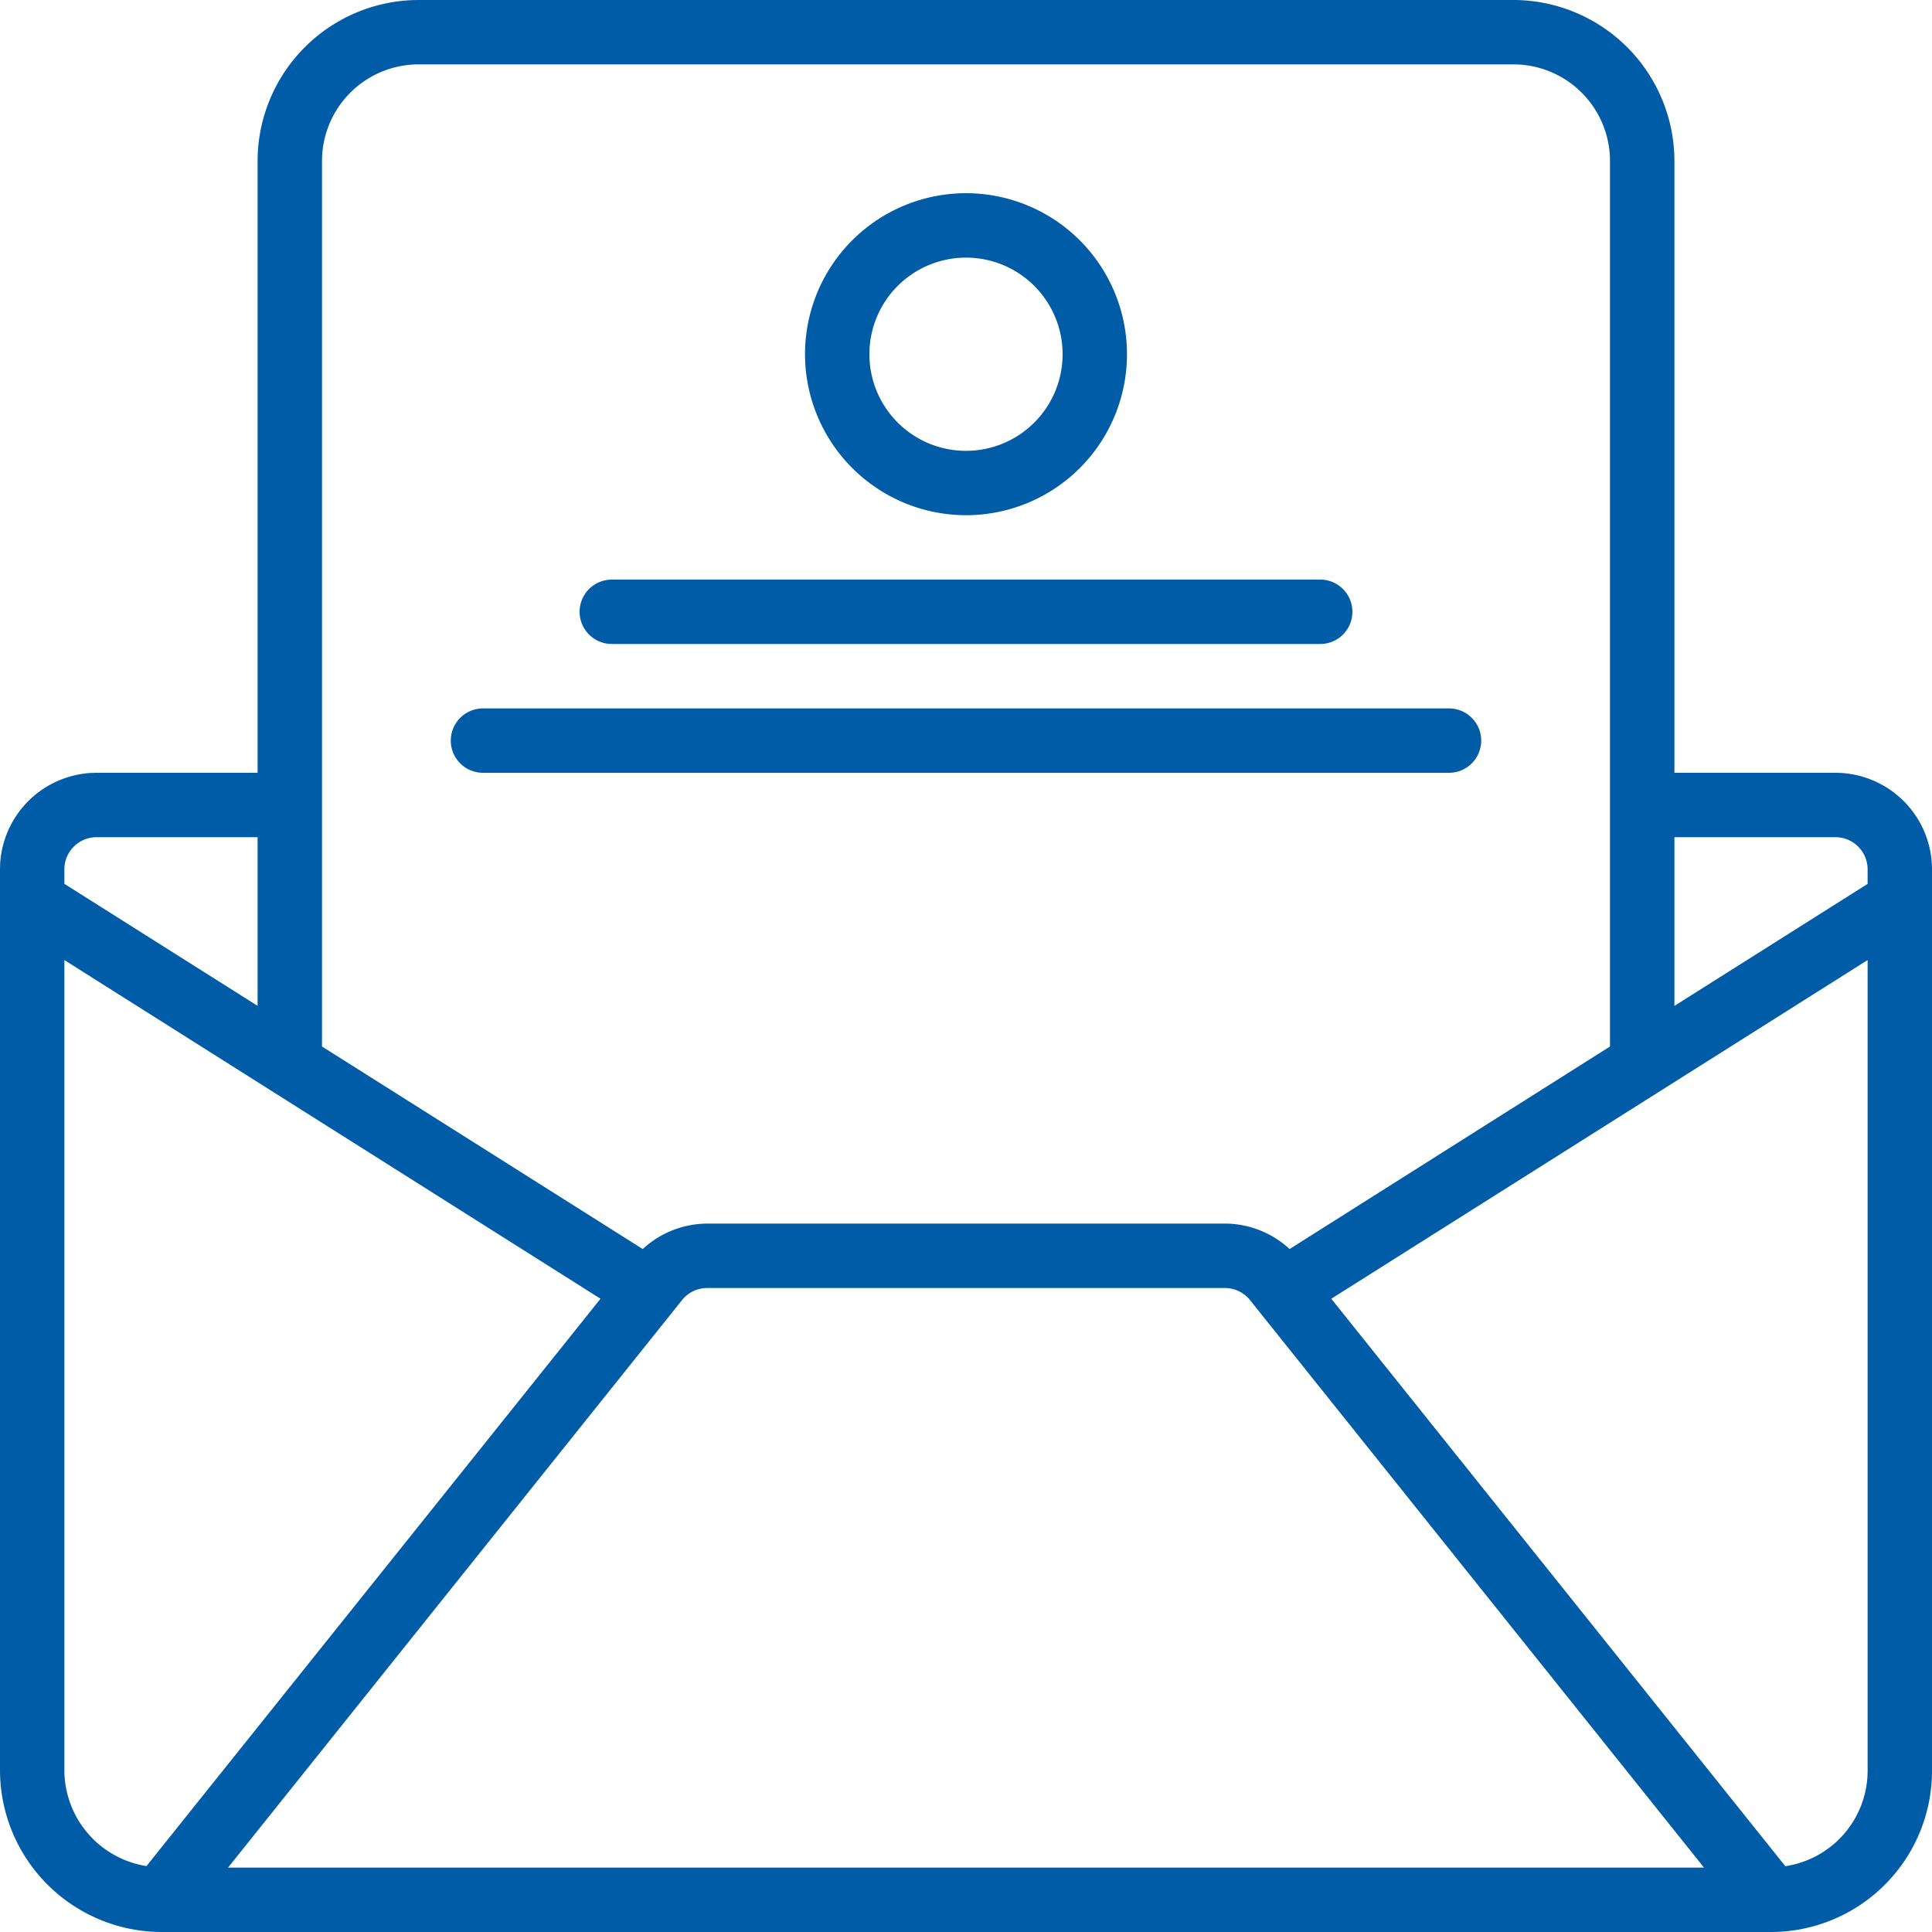 <svg xmlns="http://www.w3.org/2000/svg" xmlns:xlink="http://www.w3.org/1999/xlink" width="40" height="40" viewBox="0 0 40 40"><defs><style>.a{fill:none;}.b{clip-path:url(#a);}.c{fill:#005ca7;}</style><clipPath id="a"><path class="a" d="M0,0H40V-40H0Z"/></clipPath></defs><g transform="translate(0 40)"><g class="b"><g transform="translate(38 -24)"><path class="c" d="M0,0H-3.333V-12.667A3.338,3.338,0,0,0-6.667-16H-29.333a3.338,3.338,0,0,0-3.334,3.333V0H-36a2,2,0,0,0-2,2V20.653A3.354,3.354,0,0,0-34.667,24H-1.333A3.337,3.337,0,0,0,2,20.667V2A2,2,0,0,0,0,0M0,1.333A.667.667,0,0,1,.667,2v.3l-4,2.526V1.333Zm-29.333-16H-6.667a2,2,0,0,1,2,2V5.667L-11.3,9.86a1.981,1.981,0,0,0-1.333-.527H-23.359a1.982,1.982,0,0,0-1.334.527l-6.64-4.193V-12.667a2,2,0,0,1,2-2M-36,1.333h3.333V4.825l-4-2.526V2A.667.667,0,0,1-36,1.333m-.667,19.32V3.877l11.1,7.012-9.4,11.746a2.013,2.013,0,0,1-1.7-1.982m3.388,2.014,9.4-11.75a.664.664,0,0,1,.52-.25h10.718a.668.668,0,0,1,.521.25l9.4,11.75Zm32.242-.03-9.4-11.748L.667,3.877v16.79a2,2,0,0,1-1.7,1.97"/></g><g transform="translate(20 -29.333)"><path class="c" d="M0,0A3.333,3.333,0,0,0,3.333-3.333,3.334,3.334,0,0,0,0-6.667,3.334,3.334,0,0,0-3.333-3.333,3.337,3.337,0,0,0,0,0M0-5.333a2,2,0,0,1,2,2,2,2,0,0,1-2,2,2,2,0,0,1-2-2,2,2,0,0,1,2-2"/></g><g transform="translate(12.667 -26.667)"><path class="c" d="M0,0H14.667a.666.666,0,0,0,.666-.667.666.666,0,0,0-.666-.666H0a.667.667,0,0,0-.667.666A.667.667,0,0,0,0,0"/></g><g transform="translate(10 -24)"><path class="c" d="M0,0H20a.667.667,0,0,0,.667-.667A.667.667,0,0,0,20-1.333H0a.667.667,0,0,0-.667.666A.667.667,0,0,0,0,0"/></g></g></g></svg>